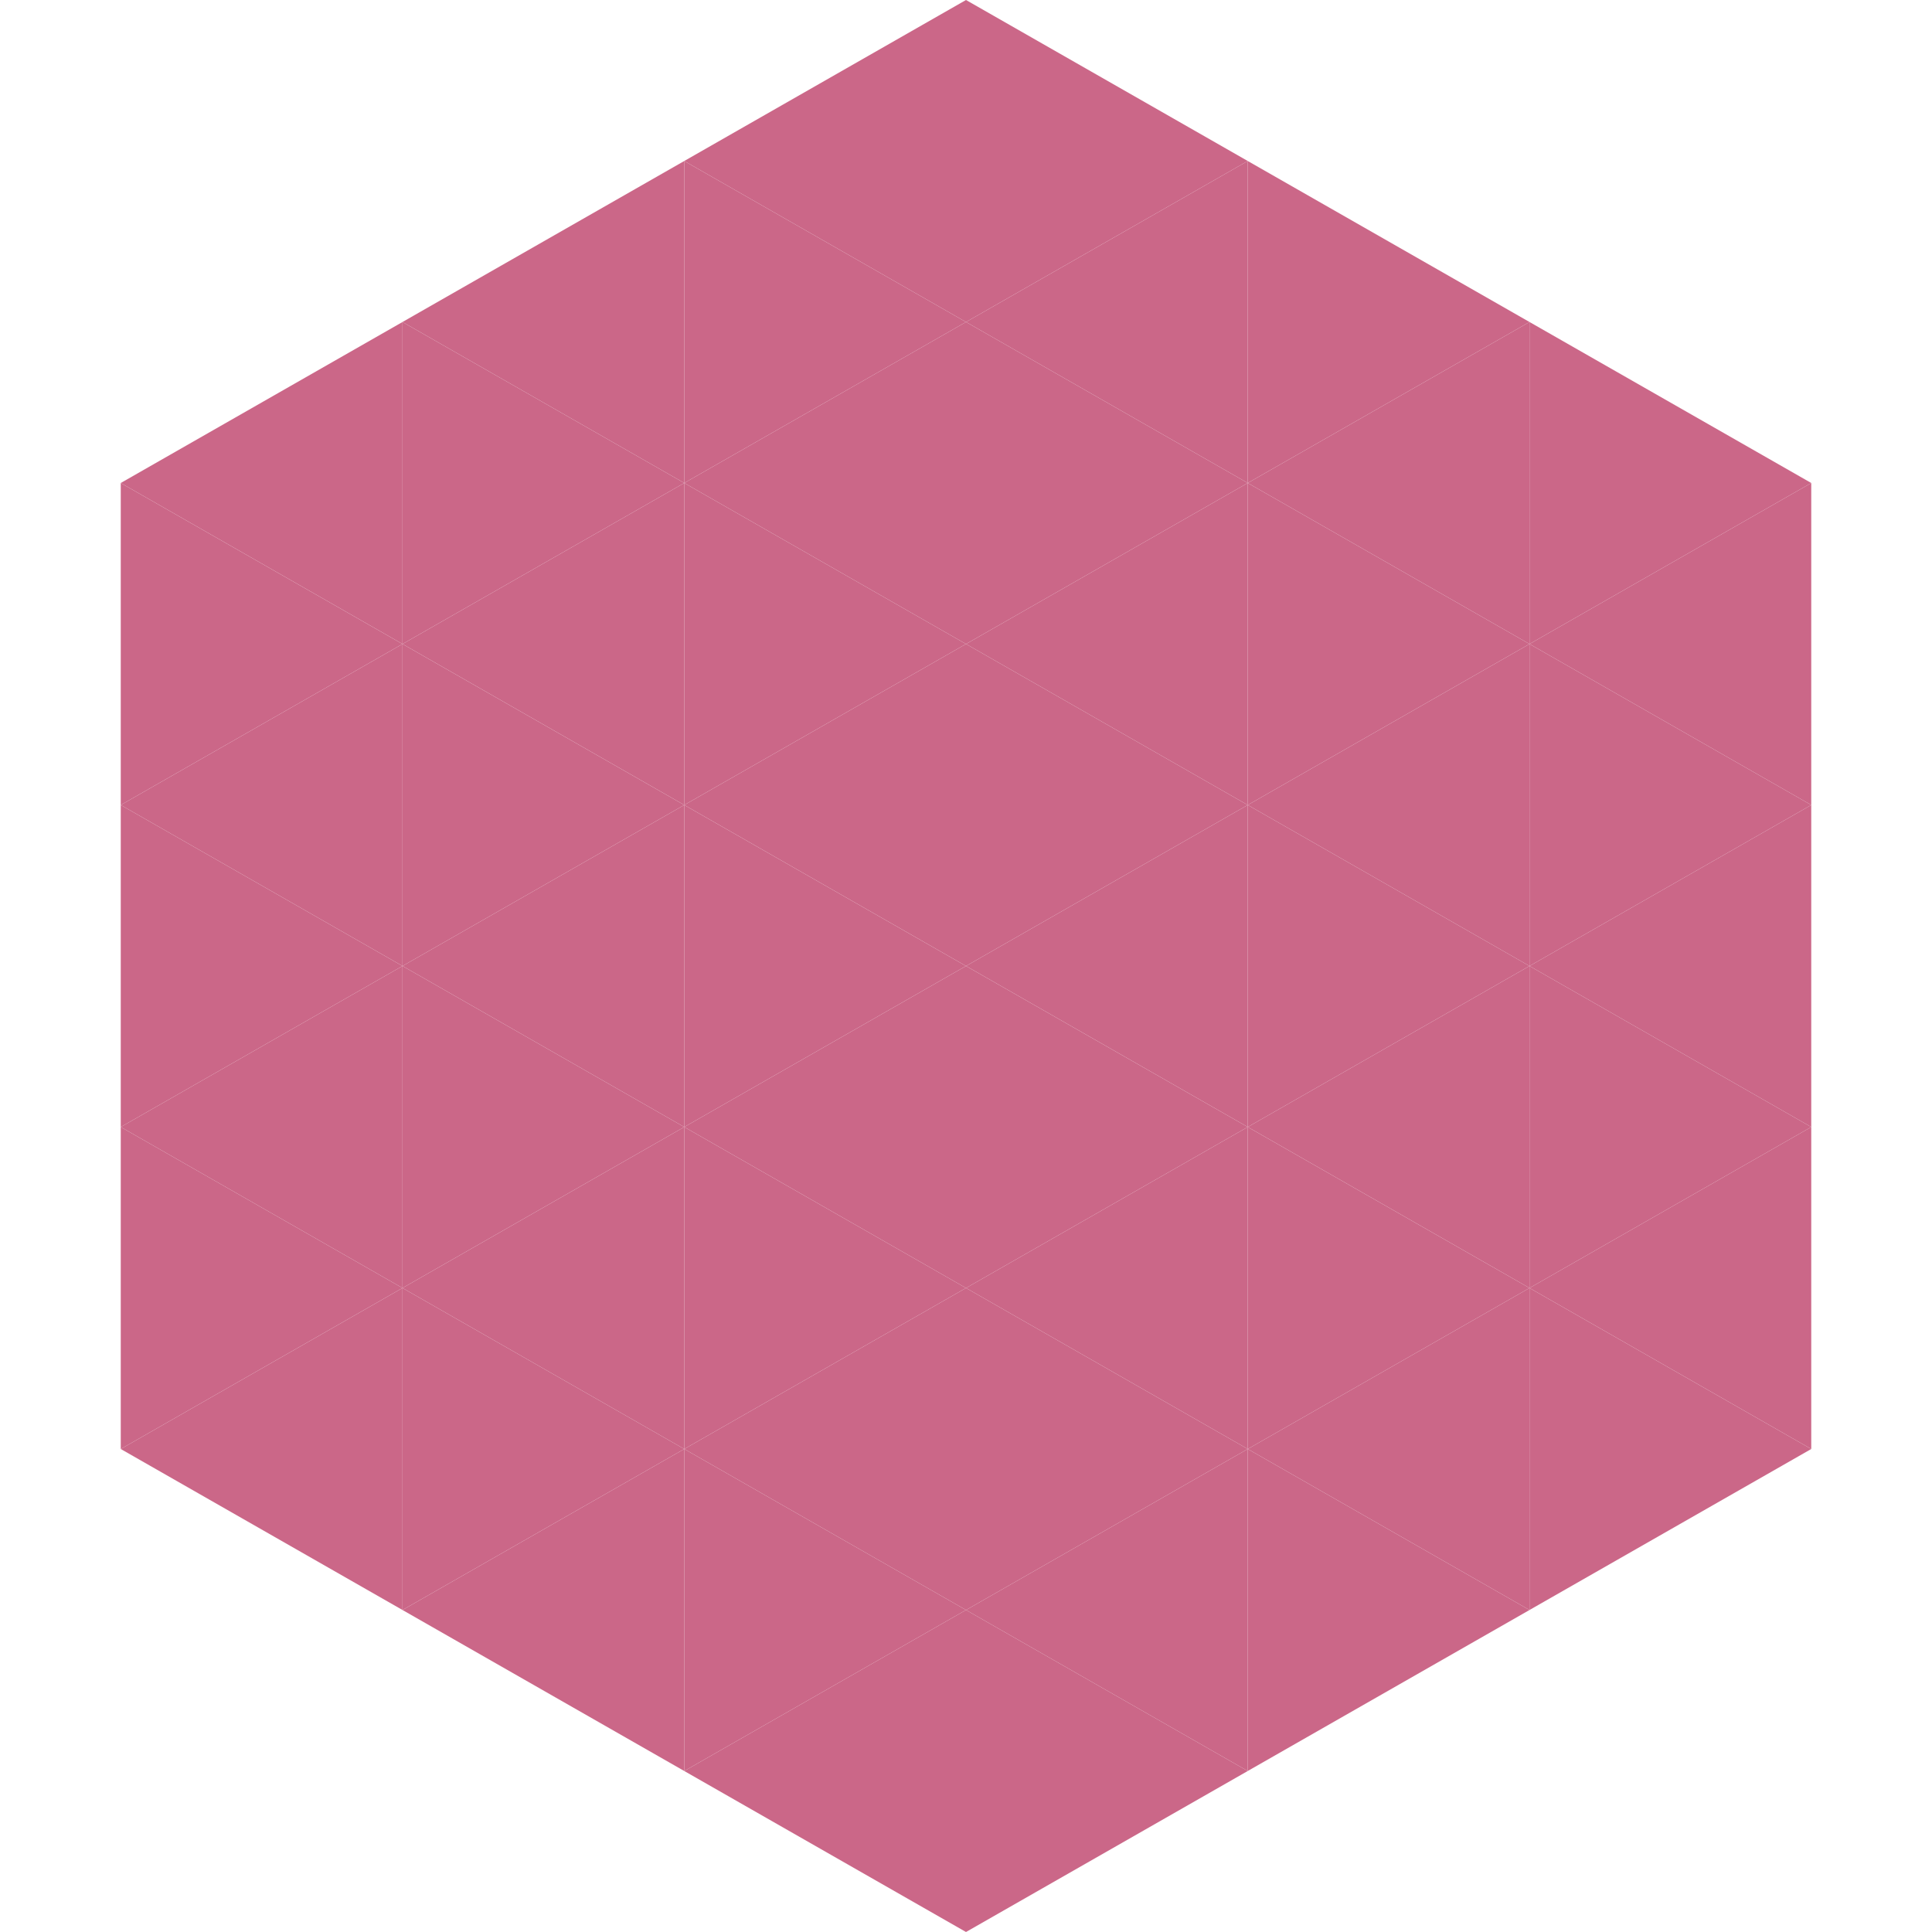 <?xml version="1.0"?>
<!-- Generated by SVGo -->
<svg width="240" height="240"
     xmlns="http://www.w3.org/2000/svg"
     xmlns:xlink="http://www.w3.org/1999/xlink">
<polygon points="50,40 15,60 50,80" style="fill:rgb(203,103,136)" />
<polygon points="190,40 225,60 190,80" style="fill:rgb(203,103,136)" />
<polygon points="15,60 50,80 15,100" style="fill:rgb(203,103,136)" />
<polygon points="225,60 190,80 225,100" style="fill:rgb(203,103,136)" />
<polygon points="50,80 15,100 50,120" style="fill:rgb(203,103,136)" />
<polygon points="190,80 225,100 190,120" style="fill:rgb(203,103,136)" />
<polygon points="15,100 50,120 15,140" style="fill:rgb(203,103,136)" />
<polygon points="225,100 190,120 225,140" style="fill:rgb(203,103,136)" />
<polygon points="50,120 15,140 50,160" style="fill:rgb(203,103,136)" />
<polygon points="190,120 225,140 190,160" style="fill:rgb(203,103,136)" />
<polygon points="15,140 50,160 15,180" style="fill:rgb(203,103,136)" />
<polygon points="225,140 190,160 225,180" style="fill:rgb(203,103,136)" />
<polygon points="50,160 15,180 50,200" style="fill:rgb(203,103,136)" />
<polygon points="190,160 225,180 190,200" style="fill:rgb(203,103,136)" />
<polygon points="15,180 50,200 15,220" style="fill:rgb(255,255,255); fill-opacity:0" />
<polygon points="225,180 190,200 225,220" style="fill:rgb(255,255,255); fill-opacity:0" />
<polygon points="50,0 85,20 50,40" style="fill:rgb(255,255,255); fill-opacity:0" />
<polygon points="190,0 155,20 190,40" style="fill:rgb(255,255,255); fill-opacity:0" />
<polygon points="85,20 50,40 85,60" style="fill:rgb(203,103,136)" />
<polygon points="155,20 190,40 155,60" style="fill:rgb(203,103,136)" />
<polygon points="50,40 85,60 50,80" style="fill:rgb(203,103,136)" />
<polygon points="190,40 155,60 190,80" style="fill:rgb(203,103,136)" />
<polygon points="85,60 50,80 85,100" style="fill:rgb(203,103,136)" />
<polygon points="155,60 190,80 155,100" style="fill:rgb(203,103,136)" />
<polygon points="50,80 85,100 50,120" style="fill:rgb(203,103,136)" />
<polygon points="190,80 155,100 190,120" style="fill:rgb(203,103,136)" />
<polygon points="85,100 50,120 85,140" style="fill:rgb(203,103,136)" />
<polygon points="155,100 190,120 155,140" style="fill:rgb(203,103,136)" />
<polygon points="50,120 85,140 50,160" style="fill:rgb(203,103,136)" />
<polygon points="190,120 155,140 190,160" style="fill:rgb(203,103,136)" />
<polygon points="85,140 50,160 85,180" style="fill:rgb(203,103,136)" />
<polygon points="155,140 190,160 155,180" style="fill:rgb(203,103,136)" />
<polygon points="50,160 85,180 50,200" style="fill:rgb(203,103,136)" />
<polygon points="190,160 155,180 190,200" style="fill:rgb(203,103,136)" />
<polygon points="85,180 50,200 85,220" style="fill:rgb(203,103,136)" />
<polygon points="155,180 190,200 155,220" style="fill:rgb(203,103,136)" />
<polygon points="120,0 85,20 120,40" style="fill:rgb(203,103,136)" />
<polygon points="120,0 155,20 120,40" style="fill:rgb(203,103,136)" />
<polygon points="85,20 120,40 85,60" style="fill:rgb(203,103,136)" />
<polygon points="155,20 120,40 155,60" style="fill:rgb(203,103,136)" />
<polygon points="120,40 85,60 120,80" style="fill:rgb(203,103,136)" />
<polygon points="120,40 155,60 120,80" style="fill:rgb(203,103,136)" />
<polygon points="85,60 120,80 85,100" style="fill:rgb(203,103,136)" />
<polygon points="155,60 120,80 155,100" style="fill:rgb(203,103,136)" />
<polygon points="120,80 85,100 120,120" style="fill:rgb(203,103,136)" />
<polygon points="120,80 155,100 120,120" style="fill:rgb(203,103,136)" />
<polygon points="85,100 120,120 85,140" style="fill:rgb(203,103,136)" />
<polygon points="155,100 120,120 155,140" style="fill:rgb(203,103,136)" />
<polygon points="120,120 85,140 120,160" style="fill:rgb(203,103,136)" />
<polygon points="120,120 155,140 120,160" style="fill:rgb(203,103,136)" />
<polygon points="85,140 120,160 85,180" style="fill:rgb(203,103,136)" />
<polygon points="155,140 120,160 155,180" style="fill:rgb(203,103,136)" />
<polygon points="120,160 85,180 120,200" style="fill:rgb(203,103,136)" />
<polygon points="120,160 155,180 120,200" style="fill:rgb(203,103,136)" />
<polygon points="85,180 120,200 85,220" style="fill:rgb(203,103,136)" />
<polygon points="155,180 120,200 155,220" style="fill:rgb(203,103,136)" />
<polygon points="120,200 85,220 120,240" style="fill:rgb(203,103,136)" />
<polygon points="120,200 155,220 120,240" style="fill:rgb(203,103,136)" />
<polygon points="85,220 120,240 85,260" style="fill:rgb(255,255,255); fill-opacity:0" />
<polygon points="155,220 120,240 155,260" style="fill:rgb(255,255,255); fill-opacity:0" />
</svg>
